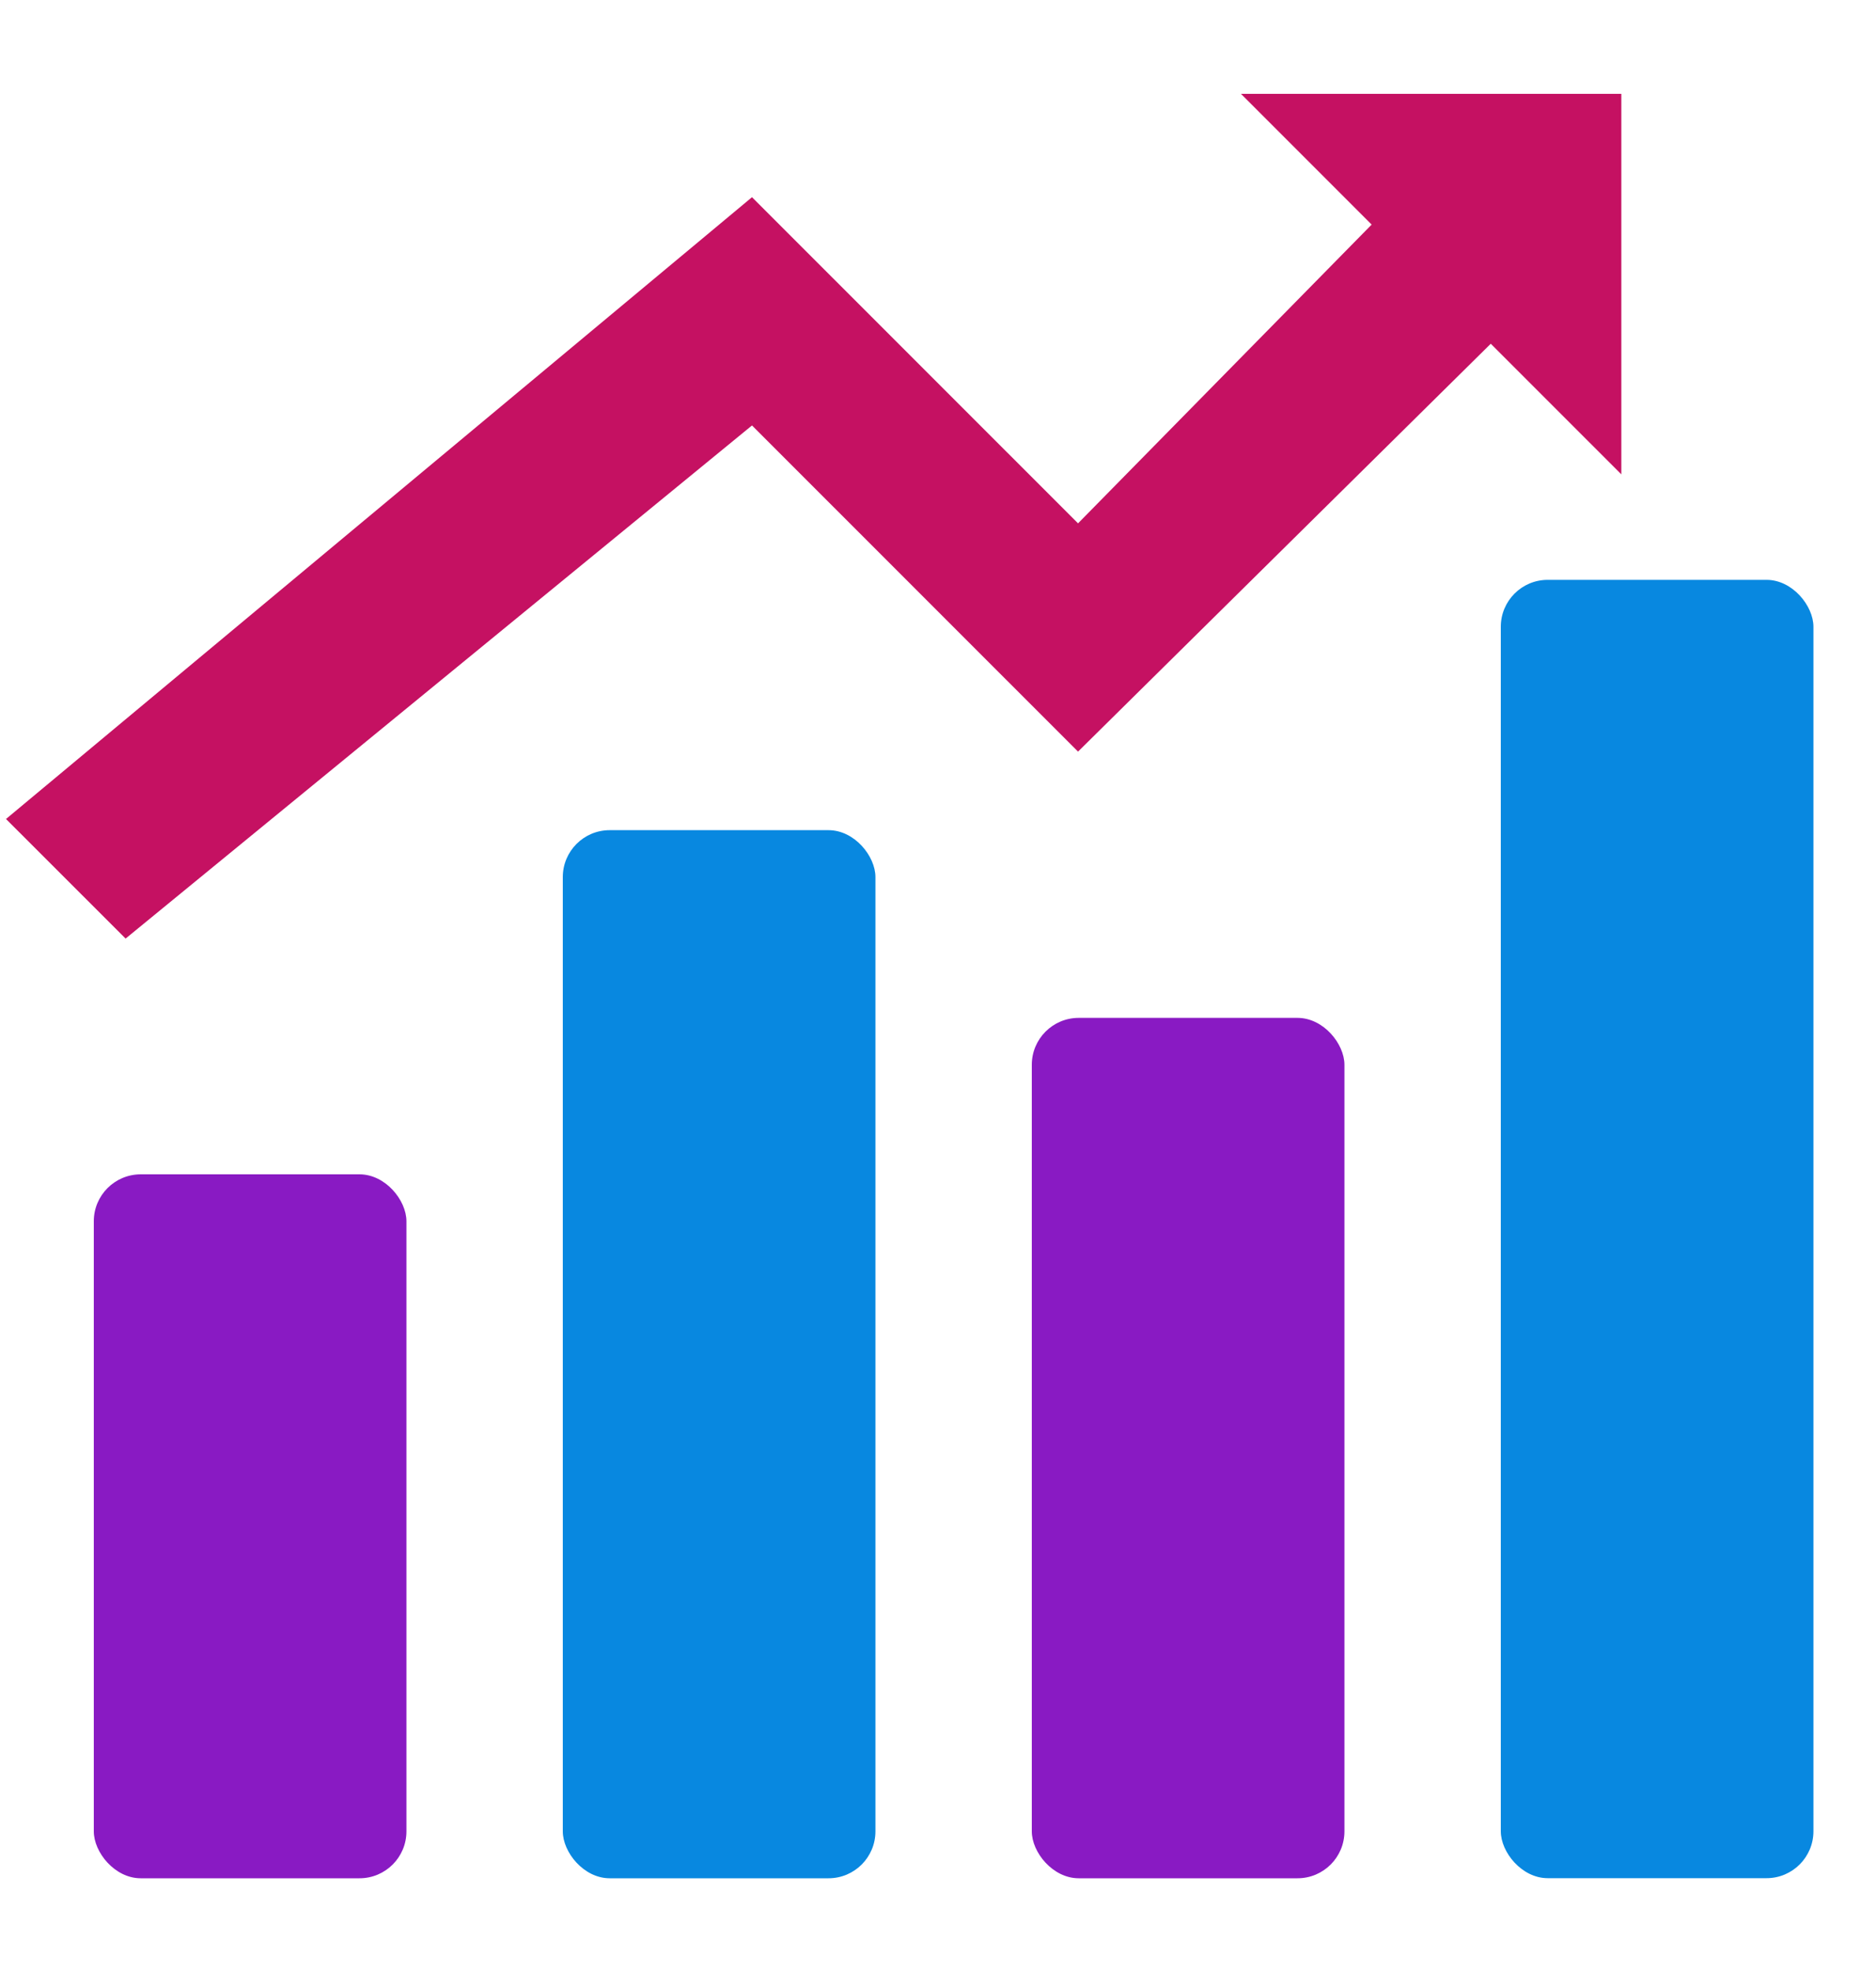 <svg width="20" height="21" viewBox="0 0 20 21" fill="none" xmlns="http://www.w3.org/2000/svg">
<rect x="1" y="12.512" width="3.333" height="7.5" rx="0.5" fill="#891AC3"/>
<rect x="6" y="8.845" width="3.333" height="11.167" rx="0.5" fill="#0888E0"/>
<rect x="11" y="10.845" width="3.333" height="9.167" rx="0.5" fill="#891AC3"/>
<rect x="16" y="6.178" width="3.333" height="13.833" rx="0.5" fill="#0888E0"/>
<path d="M14.91 2.101L11.493 5.576L8.017 2.101L0.064 8.726L1.339 10L8.017 4.533L11.493 8.008L16.184 3.375L14.91 2.101Z" fill="#C51162"/>
<path d="M17.285 5.054L13.23 1H17.285V5.054Z" fill="#C51162"/>
</svg>
